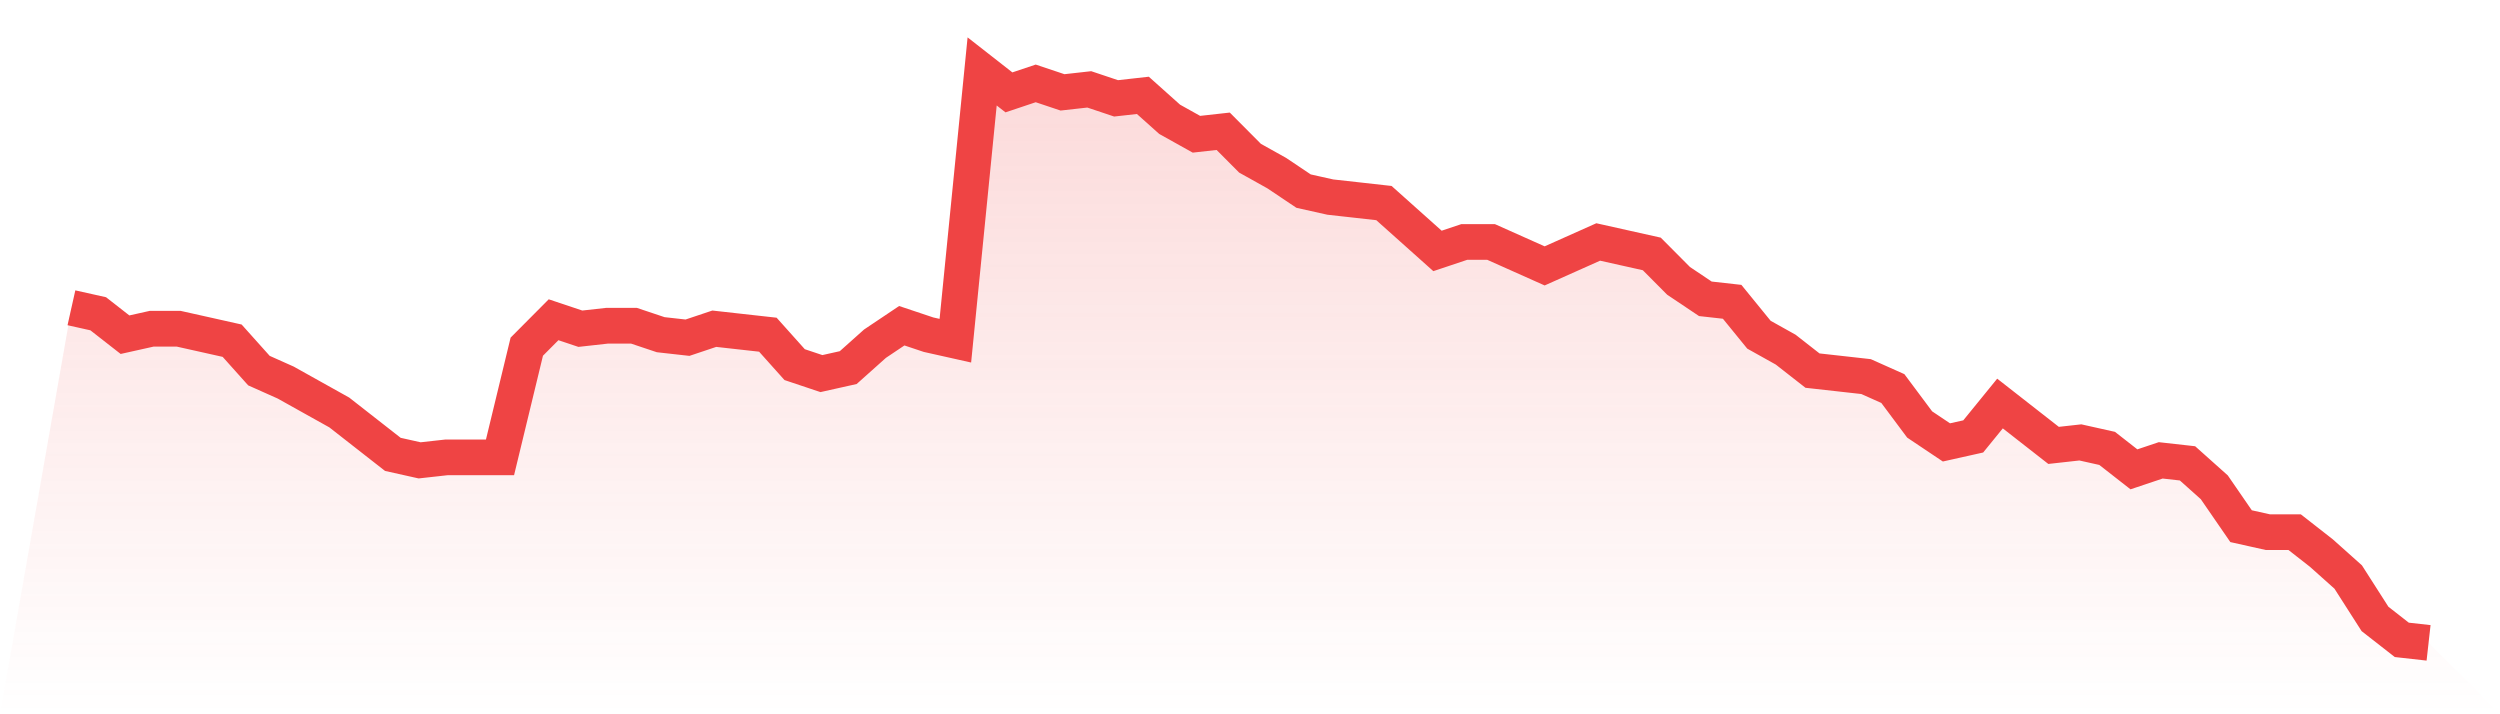 <svg viewBox="0 0 140 40" xmlns="http://www.w3.org/2000/svg">
<defs>
<linearGradient id="gradient" x1="0" x2="0" y1="0" y2="1">
<stop offset="0%" stop-color="#ef4444" stop-opacity="0.2"/>
<stop offset="100%" stop-color="#ef4444" stop-opacity="0"/>
</linearGradient>
</defs>
<path d="M4,17.236 L4,17.236 L5.5,17.571 L7,18.743 L8.5,18.408 L10,18.408 L11.5,18.743 L13,19.079 L14.5,20.754 L16,21.424 L17.5,22.262 L19,23.099 L20.5,24.272 L22,25.445 L23.5,25.78 L25,25.613 L26.5,25.613 L28,25.613 L29.5,19.414 L31,17.906 L32.5,18.408 L34,18.241 L35.5,18.241 L37,18.743 L38.5,18.911 L40,18.408 L41.5,18.576 L43,18.743 L44.5,20.419 L46,20.921 L47.5,20.586 L49,19.246 L50.5,18.241 L52,18.743 L53.5,19.079 L55,4 L56.5,5.173 L58,4.67 L59.5,5.173 L61,5.005 L62.5,5.508 L64,5.34 L65.5,6.681 L67,7.518 L68.5,7.351 L70,8.859 L71.5,9.696 L73,10.702 L74.5,11.037 L76,11.204 L77.5,11.372 L79,12.712 L80.5,14.052 L82,13.55 L83.5,13.55 L85,14.22 L86.5,14.89 L88,14.22 L89.5,13.55 L91,13.885 L92.5,14.22 L94,15.728 L95.5,16.733 L97,16.901 L98.5,18.743 L100,19.581 L101.5,20.754 L103,20.921 L104.5,21.089 L106,21.759 L107.5,23.77 L109,24.775 L110.5,24.44 L112,22.597 L113.5,23.77 L115,24.942 L116.5,24.775 L118,25.11 L119.5,26.283 L121,25.78 L122.5,25.948 L124,27.288 L125.5,29.466 L127,29.801 L128.5,29.801 L130,30.974 L131.5,32.314 L133,34.66 L134.5,35.832 L136,36 L140,40 L0,40 z" fill="url(#gradient)"/>
<path d="M4,17.236 L4,17.236 L5.5,17.571 L7,18.743 L8.5,18.408 L10,18.408 L11.5,18.743 L13,19.079 L14.5,20.754 L16,21.424 L17.5,22.262 L19,23.099 L20.5,24.272 L22,25.445 L23.5,25.78 L25,25.613 L26.5,25.613 L28,25.613 L29.5,19.414 L31,17.906 L32.5,18.408 L34,18.241 L35.5,18.241 L37,18.743 L38.5,18.911 L40,18.408 L41.5,18.576 L43,18.743 L44.5,20.419 L46,20.921 L47.5,20.586 L49,19.246 L50.5,18.241 L52,18.743 L53.5,19.079 L55,4 L56.5,5.173 L58,4.67 L59.5,5.173 L61,5.005 L62.5,5.508 L64,5.34 L65.5,6.681 L67,7.518 L68.5,7.351 L70,8.859 L71.5,9.696 L73,10.702 L74.5,11.037 L76,11.204 L77.5,11.372 L79,12.712 L80.5,14.052 L82,13.55 L83.5,13.55 L85,14.22 L86.5,14.89 L88,14.22 L89.5,13.55 L91,13.885 L92.5,14.22 L94,15.728 L95.5,16.733 L97,16.901 L98.5,18.743 L100,19.581 L101.5,20.754 L103,20.921 L104.5,21.089 L106,21.759 L107.5,23.77 L109,24.775 L110.5,24.44 L112,22.597 L113.5,23.77 L115,24.942 L116.5,24.775 L118,25.11 L119.5,26.283 L121,25.78 L122.5,25.948 L124,27.288 L125.5,29.466 L127,29.801 L128.5,29.801 L130,30.974 L131.5,32.314 L133,34.66 L134.5,35.832 L136,36" fill="none" stroke="#ef4444" stroke-width="2"/>
</svg>